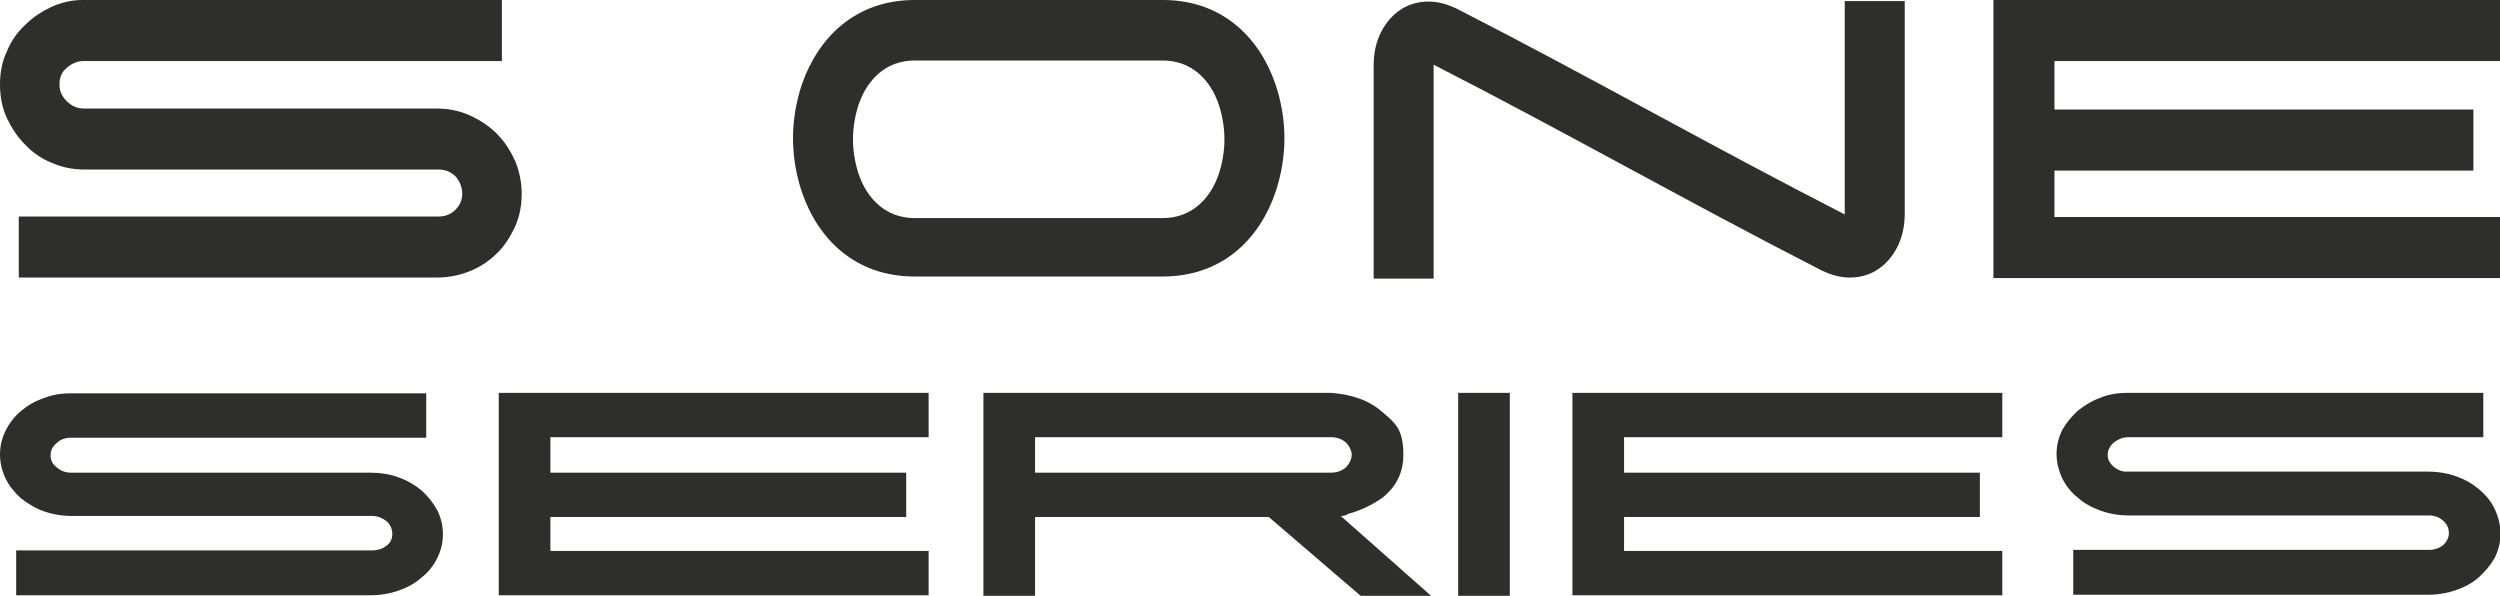<?xml version="1.0" encoding="UTF-8"?> <svg xmlns="http://www.w3.org/2000/svg" xmlns:xodm="http://www.corel.com/coreldraw/odm/2003" id="_Слой_1" data-name="Слой 1" version="1.1" viewBox="0 0 479.2 114.2"><defs><style> .cls-1 { fill: #2e2e2d; fill-rule: evenodd; stroke-width: 0px; } </style></defs><g id="_Слой_1-2" data-name="Слой_1"><path class="cls-1" d="M83.8,97.7c.7,1.5,1.1,3,1.1,4.7s-.4,3.2-1.1,4.6c-.7,1.4-1.7,2.7-3,3.7-1.2,1.1-2.7,1.9-4.4,2.5-1.7.6-3.5.9-5.4.9H3.1v-8.6h68.3c1,0,1.9-.3,2.7-.9.8-.6,1.1-1.4,1.1-2.3s-.4-1.8-1.1-2.4c-.8-.6-1.7-1-2.7-1H13.8c-1.9,0-3.7-.3-5.4-.9-1.7-.6-3.1-1.5-4.4-2.5-1.2-1.1-2.2-2.3-2.9-3.7C.4,90.3,0,88.8,0,87.1s.4-3.2,1.1-4.6c.7-1.4,1.7-2.7,2.9-3.7,1.3-1.1,2.7-1.9,4.4-2.5,1.6-.6,3.2-.9,5-.9h68.3v8.5H13.6c-1,0-2,.3-2.7,1-.8.6-1.2,1.4-1.2,2.4s.4,1.7,1.2,2.3c.8.7,1.7,1,2.7,1h57.4c1.9,0,3.8.3,5.4.9,1.7.6,3.2,1.5,4.4,2.5,1.2,1.1,2.2,2.3,3,3.8h0ZM353.6,41.2v-.3s0-40.7,0-40.7h11.5v40.7c0,2.5-.5,4.7-1.5,6.6-.9,1.7-2.1,3.1-3.6,4.1h0c-1.6,1.1-3.5,1.6-5.4,1.6s-3.6-.5-5.5-1.4c-25.6-13.1-48.7-26.3-74.3-39.4v.3s0,40.7,0,40.7h-11.5V12.6c0-2.5.5-4.7,1.5-6.6.9-1.7,2.1-3.1,3.6-4.1h0c1.6-1.1,3.5-1.6,5.4-1.6s3.6.5,5.5,1.4c25.6,13.1,48.7,26.3,74.3,39.4h0ZM222.9,11.6h-47.6c-5.5,0-9.1,3.7-10.7,8.4-.7,2.1-1.1,4.4-1.1,6.7s.4,4.6,1.1,6.7c1.6,4.7,5.2,8.4,10.7,8.4h47.6c5.5,0,9.1-3.7,10.7-8.4.7-2.1,1.1-4.4,1.1-6.7s-.4-4.6-1.1-6.7c-1.6-4.7-5.2-8.4-10.7-8.4ZM175.3,0h47.6c11.3,0,18.5,7.1,21.6,16.2,1.1,3.3,1.7,6.8,1.7,10.3s-.6,7-1.7,10.3c-3.1,9.1-10.3,16.2-21.6,16.2h-47.6c-11.3,0-18.5-7.1-21.6-16.2-1.1-3.3-1.7-6.8-1.7-10.3s.6-7,1.7-10.3C156.8,7.2,164,0,175.3,0ZM382.1,0h97.1v11.7h-85.4v9.3h80.3v11.7h-80.3v8.9h85.4v11.7h-97.1V0h0ZM98.7,30.7c.8,2,1.3,4.1,1.3,6.4s-.4,4.4-1.3,6.4c-.9,1.9-2,3.7-3.5,5.1-1.5,1.5-3.2,2.6-5.2,3.4-2,.8-4.1,1.2-6.4,1.2H3.6v-11.7h80.5c1.2,0,2.3-.4,3.2-1.3.9-.9,1.3-1.9,1.3-3.1s-.5-2.4-1.3-3.3c-.9-.9-2-1.3-3.2-1.3H16.3c-2.3,0-4.4-.4-6.4-1.3-2-.8-3.7-2-5.1-3.5-1.5-1.5-2.6-3.2-3.5-5.1C.4,20.6,0,18.5,0,16.2s.4-4.4,1.3-6.3c.8-2,2-3.7,3.5-5.1,1.5-1.5,3.2-2.6,5.1-3.5C11.7.5,13.7,0,15.8,0h80.4v11.7H16c-1.2,0-2.3.5-3.2,1.3-1,.8-1.4,1.9-1.4,3.2s.5,2.3,1.4,3.2c.9.9,2,1.4,3.2,1.4h67.6c2.3,0,4.4.4,6.4,1.3,2,.9,3.7,2,5.2,3.5,1.5,1.5,2.6,3.2,3.5,5.2h0ZM476,75.3h-68.3c-1.8,0-3.5.3-5,.9-1.7.6-3.1,1.5-4.4,2.5-1.2,1.1-2.2,2.3-3,3.7-.7,1.4-1.1,3-1.1,4.6s.4,3.2,1.1,4.7c.7,1.4,1.7,2.7,3,3.7,1.2,1.1,2.7,1.9,4.4,2.5,1.7.6,3.5.9,5.4.9h57.5c1,0,1.9.3,2.7,1,.8.7,1.1,1.5,1.1,2.4s-.4,1.6-1.1,2.3c-.8.6-1.7.9-2.7.9h-68.2v8.6h67.9c1.9,0,3.8-.3,5.5-.9,1.7-.6,3.2-1.4,4.4-2.5,1.2-1.1,2.2-2.3,3-3.7.7-1.4,1.1-3,1.1-4.6s-.4-3.2-1.1-4.7c-.7-1.5-1.7-2.7-3-3.8-1.3-1.1-2.7-1.9-4.4-2.5-1.7-.6-3.5-.9-5.5-.9h-57.4c-.3,0-.5,0-.7,0-.7-.1-1.4-.4-2-.9-.8-.7-1.2-1.4-1.2-2.3s.4-1.7,1.2-2.4c.8-.6,1.7-1,2.7-1h68.1v-8.5h0ZM289.4,75.3h-9.9v38.9h9.9v-38.9ZM301.4,75.3h82.4v8.5h-72.5v6.8h68.2v8.5h-68.2v6.5h72.5v8.5h-82.4v-38.9h0ZM95.6,75.3h82.4v8.5h-72.5v6.8h68.2v8.5h-68.2v6.5h72.5v8.5h-82.4v-38.9h0ZM198.4,90.6v-6.8h56.7c3,0,4,2.3,4,3.4s-1,3.4-4,3.4h-56.7,0ZM258.4,98.5c2.3-.6,4.6-1.7,6.6-3.1.8-.7,4-3.1,4-8.2s-1.7-6.2-4-8.2c-2.6-2.3-5.9-3.4-9.9-3.7h-66.6v38.9h9.9v-15.1h44.8l17.6,15.1h13.5l-17.3-15.3c.3,0,.7,0,1.3-.3h0Z"></path></g></svg> 